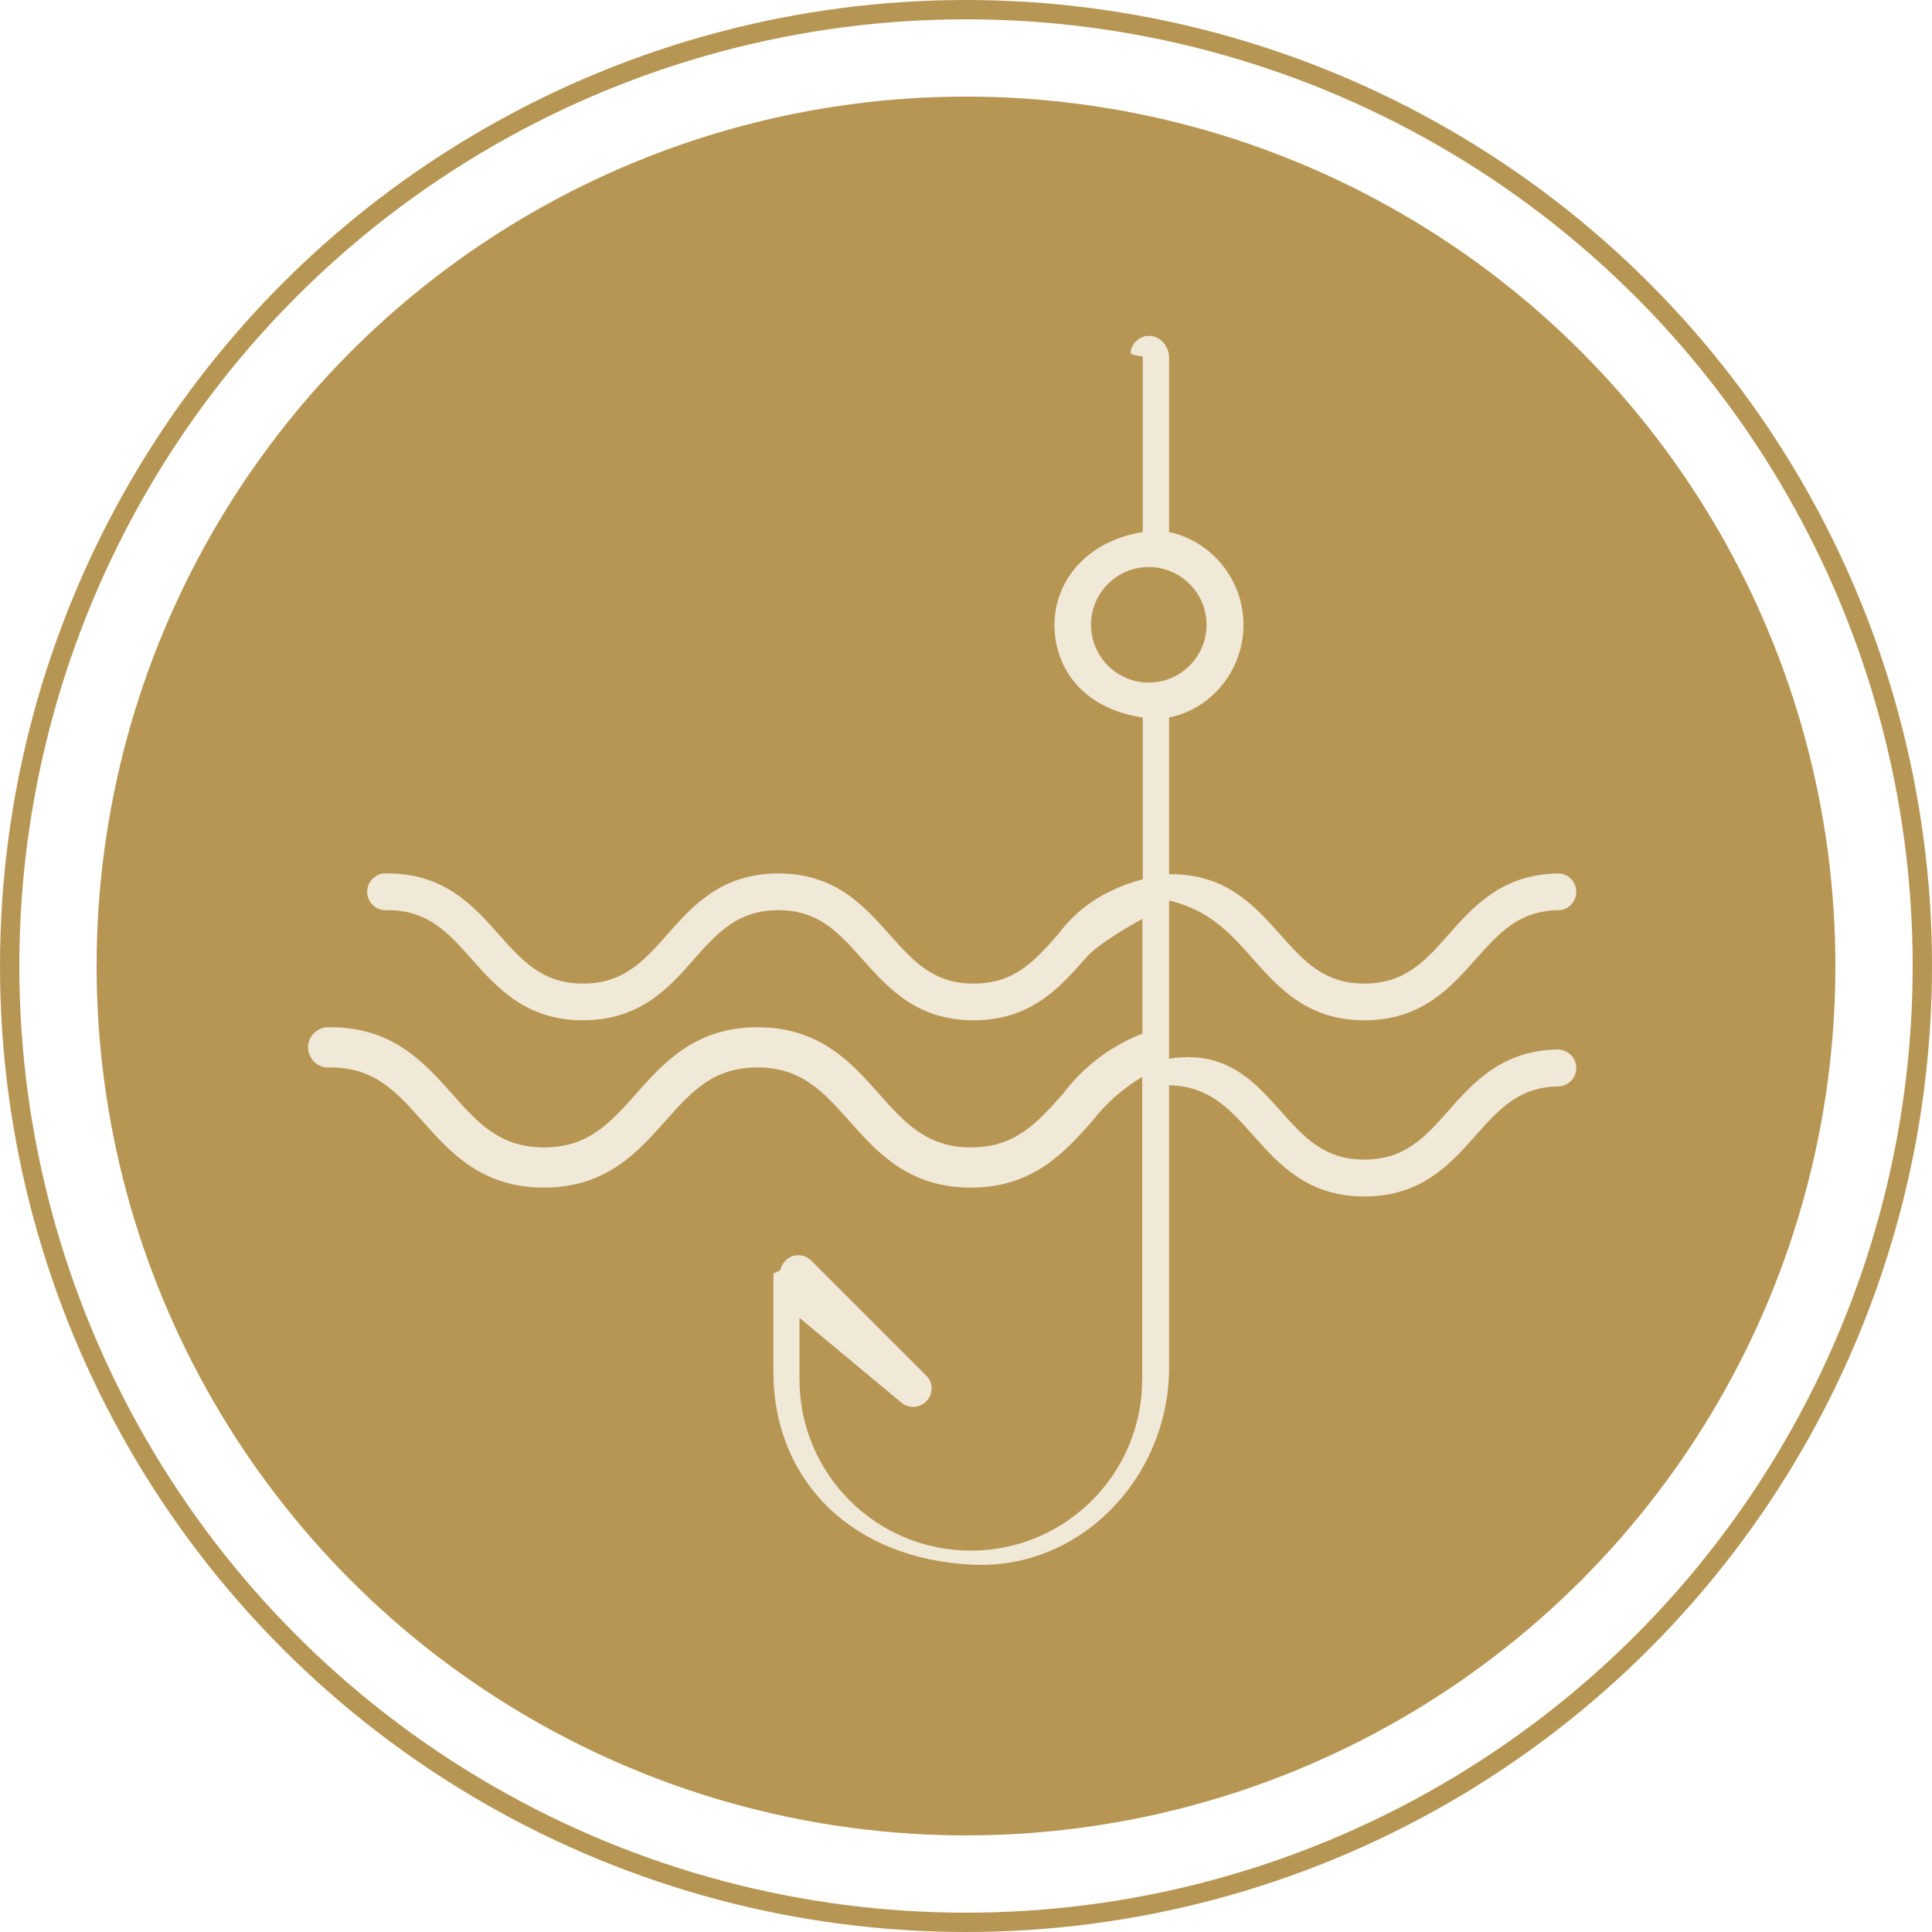 <?xml version="1.0" encoding="UTF-8"?> <svg xmlns="http://www.w3.org/2000/svg" id="Layer_2" data-name="Layer 2" viewBox="0 0 100 100"><defs><style> .cls-1 { fill: none; stroke: #b79653; stroke-miterlimit: 10; } .cls-2 { fill: #f1e9d8; } .cls-3 { fill: #b79653; } </style></defs><g id="Main_Icons" data-name="Main Icons"><g id="illegal-fishing"><g id="circle"><circle class="cls-3" cx="50" cy="50" r="45"></circle><circle class="cls-1" cx="50" cy="50" r="49.5"></circle></g><g id="illegal-fishing-2" data-name="illegal-fishing"><path id="Path_436" data-name="Path 436" class="cls-2" d="M80.74,54.32c-2.95,0-4.45,1.68-5.77,3.17-1.2,1.36-2.25,2.53-4.35,2.53s-3.14-1.17-4.35-2.53c-1.32-1.48-2.81-3.17-5.76-2.69h0v-8.19h0c2.1.5,3.14,1.67,4.35,3.03,1.32,1.48,2.81,3.17,5.76,3.17s4.45-1.68,5.77-3.17c1.21-1.36,2.25-2.53,4.35-2.53.52-.06.9-.53.84-1.06-.05-.44-.4-.79-.84-.84-2.95,0-4.45,1.68-5.77,3.17-1.2,1.36-2.25,2.53-4.35,2.53s-3.14-1.17-4.35-2.53c-1.32-1.48-2.81-3.17-5.76-3.13h0v-8.11c2.56-.52,4.28-3.1,3.76-5.75-.38-1.94-1.91-3.47-3.76-3.85v-9.09c-.03-.52-.41-1-.93-1.06-.52-.06-1,.32-1.06.84,0,.07,0,.14.63.22v9.09c-3.28.52-5,3.1-4.48,5.75.38,1.94,1.91,3.47,4.48,3.85v8.37c-2.13.58-3.43,1.58-4.4,2.87-1.2,1.36-2.24,2.53-4.35,2.53s-3.14-1.17-4.35-2.53c-1.32-1.48-2.81-3.17-5.76-3.17s-4.45,1.68-5.76,3.17c-1.21,1.36-2.25,2.53-4.35,2.53s-3.14-1.17-4.35-2.53c-1.32-1.48-2.81-3.17-5.76-3.17-.52-.06-1,.32-1.06.84-.06.52.32,1,.84,1.06.07,0,.14,0,.21,0,2.1,0,3.14,1.17,4.35,2.53,1.32,1.48,2.81,3.17,5.76,3.17s4.45-1.68,5.76-3.17c1.21-1.36,2.25-2.53,4.35-2.53s3.14,1.17,4.35,2.53c1.32,1.48,2.81,3.17,5.76,3.17s4.45-1.68,5.76-3.17c.65-.83,2.98-2.08,2.98-2.08v5.94c-1.64.64-3.07,1.72-4.12,3.13-1.32,1.48-2.45,2.76-4.75,2.76s-3.43-1.28-4.75-2.76c-1.44-1.62-3.07-3.46-6.3-3.46s-4.86,1.84-6.3,3.46c-1.32,1.48-2.45,2.76-4.75,2.76s-3.43-1.28-4.75-2.76c-1.44-1.62-3.07-3.46-6.3-3.46-.57-.06-1.09.35-1.16.92-.06.57.35,1.09.92,1.16.08,0,.16,0,.23,0,2.3,0,3.43,1.28,4.75,2.76,1.44,1.62,3.07,3.46,6.3,3.46s4.86-1.84,6.3-3.46c1.32-1.48,2.45-2.76,4.75-2.76s3.43,1.28,4.75,2.76c1.44,1.62,3.07,3.46,6.3,3.46s4.86-1.84,6.3-3.46c.7-.91,1.58-1.68,2.57-2.27v15.65c0,4.9-3.97,8.87-8.87,8.87s-8.87-3.97-8.87-8.87v-3.18l5.29,4.4c.41.33,1.01.26,1.34-.15.28-.35.28-.84,0-1.19l-6.02-6.02s-.09-.08-.15-.12c-.02-.01-.05-.02-.07-.04-.03-.02-.06-.03-.09-.05-.03-.01-.06-.02-.1-.03s-.05-.02-.08-.02c-.12-.02-.25-.02-.37,0-.03,0-.05.02-.08.02-.03,0-.06.02-.09.03-.03.01-.06.03-.09.05-.02.01-.05.02-.07.04-.1.07-.19.16-.26.26-.01.02-.03.05-.04.07-.02.03-.03.06-.05.09-.01.03-.02.06-.03.09,0,.03-.02.05-.02.08-.01.06-.37.19-.37.19v5.07c0,5.66,4.09,9.75,10.37,10.01,5.53.23,10.01-4.48,10.11-10.01v-14.81h0c2.1.06,3.14,1.23,4.35,2.59,1.32,1.48,2.81,3.17,5.76,3.17s4.45-1.68,5.77-3.17c1.21-1.36,2.25-2.53,4.35-2.53.52-.06.9-.53.84-1.06-.05-.44-.4-.79-.84-.84h0ZM56.47,32.34c0-1.65,1.34-2.99,2.99-2.99s2.99,1.34,2.99,2.99c0,1.65-1.34,2.99-2.99,2.99h0c-1.65,0-2.99-1.34-2.99-2.99h0Z"></path></g></g></g></svg> 